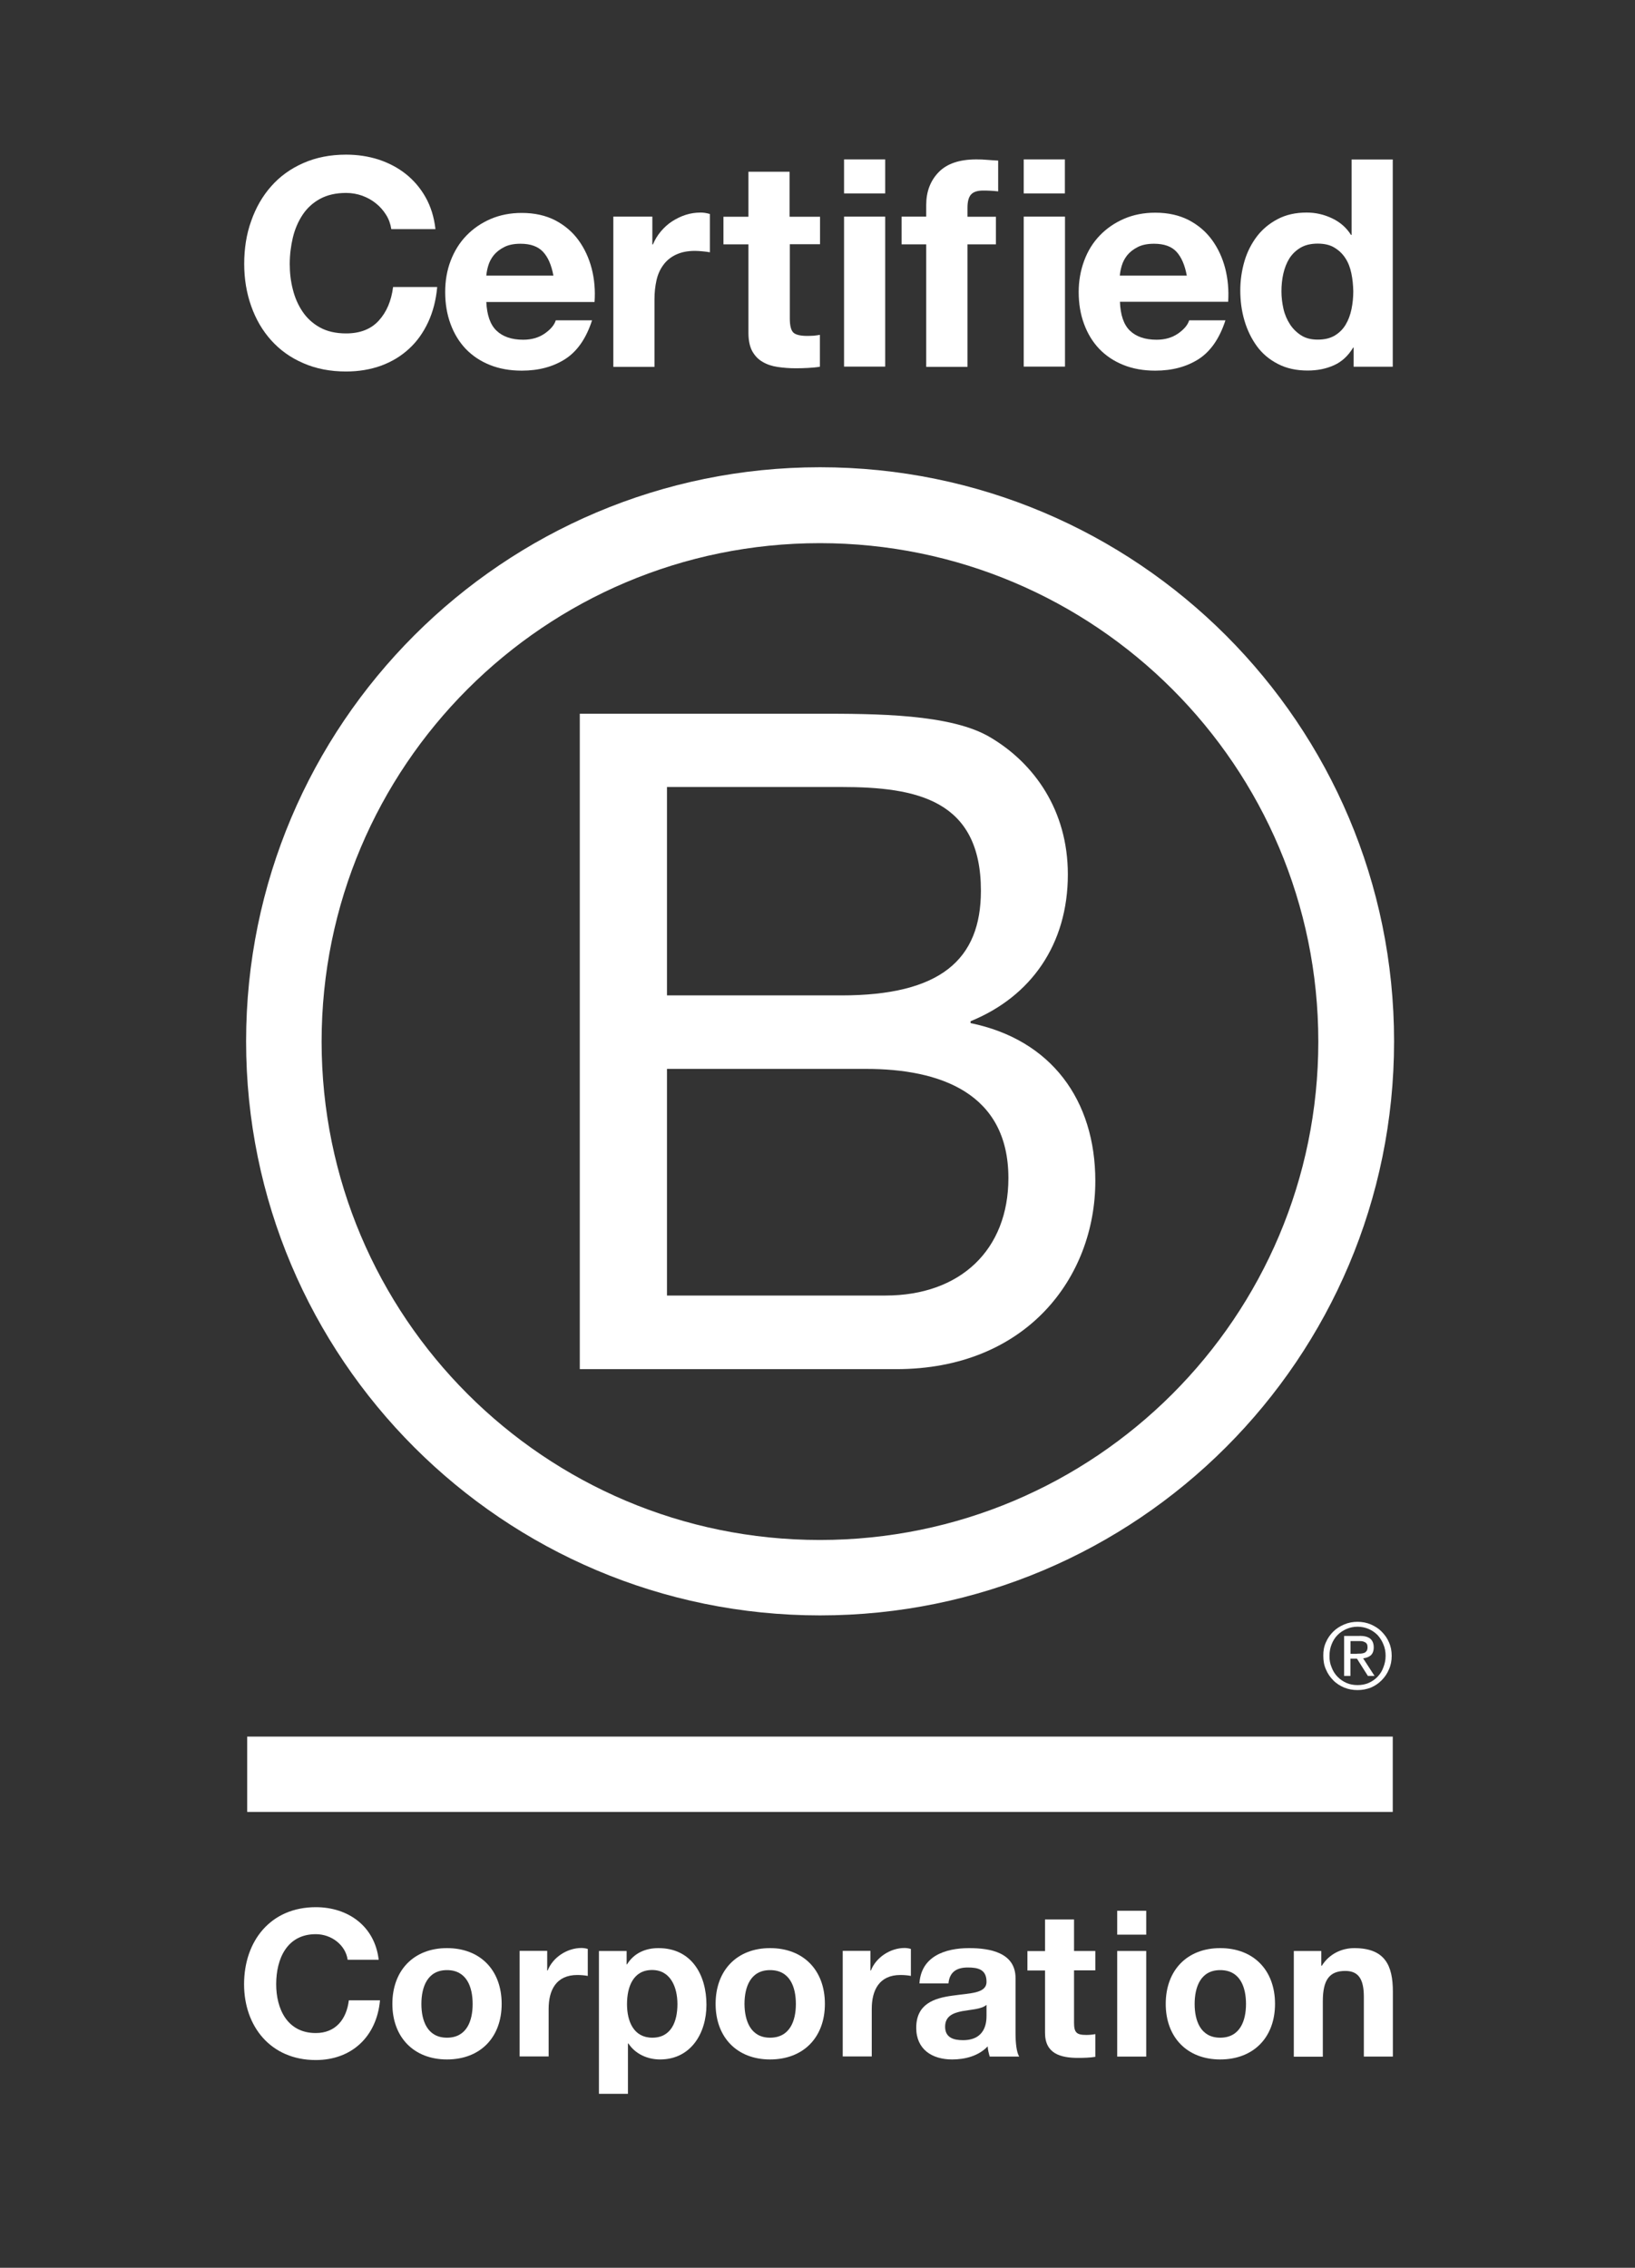 <svg width="75" height="104" viewBox="0 0 75 104" fill="none" xmlns="http://www.w3.org/2000/svg">
<rect x="0" y="0" width="75" height="104" fill="#333333" stroke="none"/>
<path d="M26.596 32.731H37.496C40.147 32.731 43.644 32.731 45.449 33.828C47.429 35.006 48.984 37.15 48.984 40.101C48.984 43.298 47.304 45.698 44.522 46.833V46.92C48.226 47.678 50.244 50.455 50.244 54.159C50.244 58.578 47.086 62.789 41.112 62.789H26.596V32.731ZM30.595 45.649H38.597C43.142 45.649 44.996 44.007 44.996 40.849C44.996 36.681 42.051 36.092 38.597 36.092H30.595V45.649ZM30.595 59.413H40.616C44.064 59.413 46.257 57.307 46.257 54.028C46.257 50.111 43.098 49.02 39.732 49.02H30.595V59.413Z" fill="white"/>
<path d="M60.473 47.766C60.473 60.389 50.239 70.623 37.61 70.623C24.987 70.623 14.753 60.389 14.753 47.766C14.753 35.142 24.987 24.909 37.61 24.909C50.239 24.914 60.473 35.148 60.473 47.766ZM37.616 21.428C23.078 21.428 11.289 33.217 11.289 47.755C11.289 62.293 23.078 74.082 37.616 74.082C52.159 74.082 63.948 62.293 63.948 47.755C63.948 33.217 52.159 21.428 37.616 21.428Z" fill="white"/>
<path d="M63.888 79.64H11.338V83.094H63.888V79.64Z" fill="white"/>
<path d="M62.246 75.838C62.311 75.838 62.371 75.833 62.431 75.833C62.486 75.827 62.54 75.816 62.584 75.8C62.633 75.778 62.666 75.745 62.693 75.707C62.72 75.664 62.731 75.609 62.731 75.538C62.731 75.478 62.72 75.424 62.699 75.391C62.677 75.353 62.644 75.325 62.606 75.309C62.568 75.287 62.529 75.276 62.475 75.265C62.426 75.26 62.382 75.26 62.328 75.26H61.951V75.844H62.246V75.838ZM62.371 75.02C62.589 75.02 62.748 75.064 62.857 75.151C62.96 75.238 63.015 75.369 63.015 75.549C63.015 75.718 62.966 75.833 62.879 75.915C62.786 75.991 62.671 76.034 62.529 76.051L63.053 76.858H62.748L62.246 76.067H61.946V76.858H61.657V75.025H62.371V75.02ZM61.084 76.466C61.144 76.629 61.236 76.776 61.356 76.897C61.471 77.016 61.608 77.109 61.766 77.18C61.918 77.246 62.093 77.278 62.273 77.278C62.459 77.278 62.628 77.246 62.78 77.18C62.939 77.109 63.075 77.016 63.19 76.897C63.304 76.776 63.397 76.635 63.457 76.466C63.522 76.302 63.56 76.127 63.56 75.936C63.56 75.745 63.528 75.571 63.457 75.407C63.391 75.243 63.299 75.102 63.19 74.982C63.069 74.862 62.933 74.769 62.78 74.704C62.628 74.638 62.453 74.6 62.273 74.6C62.093 74.6 61.918 74.638 61.766 74.704C61.608 74.774 61.466 74.867 61.356 74.982C61.236 75.102 61.149 75.243 61.084 75.407C61.018 75.571 60.986 75.74 60.986 75.936C60.98 76.122 61.013 76.302 61.084 76.466ZM60.822 75.314C60.904 75.124 61.018 74.965 61.16 74.823C61.302 74.682 61.471 74.578 61.662 74.496C61.853 74.414 62.06 74.376 62.268 74.376C62.486 74.376 62.688 74.414 62.884 74.496C63.069 74.578 63.239 74.682 63.375 74.823C63.517 74.965 63.637 75.129 63.713 75.314C63.8 75.505 63.839 75.713 63.839 75.936C63.839 76.16 63.8 76.367 63.713 76.558C63.631 76.755 63.517 76.918 63.375 77.06C63.233 77.207 63.069 77.311 62.884 77.393C62.688 77.469 62.486 77.507 62.268 77.507C62.055 77.507 61.853 77.469 61.662 77.393C61.471 77.311 61.302 77.207 61.16 77.06C61.018 76.918 60.904 76.755 60.822 76.558C60.735 76.367 60.702 76.16 60.702 75.936C60.697 75.713 60.735 75.505 60.822 75.314Z" fill="white"/>
<path d="M17.71 9.852C17.584 9.65 17.431 9.476 17.246 9.328C17.061 9.176 16.848 9.061 16.613 8.974C16.379 8.892 16.133 8.848 15.877 8.848C15.408 8.848 15.009 8.941 14.677 9.121C14.349 9.301 14.082 9.547 13.88 9.852C13.678 10.158 13.526 10.507 13.433 10.899C13.34 11.292 13.291 11.696 13.291 12.111C13.291 12.509 13.335 12.896 13.433 13.273C13.526 13.649 13.673 13.987 13.88 14.293C14.082 14.593 14.349 14.838 14.677 15.018C15.004 15.198 15.402 15.291 15.877 15.291C16.515 15.291 17.017 15.095 17.372 14.707C17.732 14.314 17.95 13.802 18.032 13.163H20.055C20.001 13.758 19.864 14.293 19.641 14.773C19.417 15.253 19.128 15.662 18.763 15.995C18.397 16.333 17.972 16.589 17.486 16.769C17 16.944 16.46 17.037 15.877 17.037C15.151 17.037 14.497 16.911 13.913 16.655C13.329 16.404 12.844 16.055 12.44 15.607C12.042 15.165 11.736 14.642 11.524 14.042C11.311 13.442 11.202 12.798 11.202 12.105C11.202 11.396 11.305 10.736 11.524 10.13C11.736 9.525 12.042 8.99 12.44 8.543C12.838 8.09 13.329 7.735 13.913 7.479C14.491 7.223 15.146 7.092 15.877 7.092C16.401 7.092 16.897 7.168 17.361 7.315C17.824 7.468 18.244 7.686 18.61 7.975C18.975 8.265 19.281 8.619 19.521 9.045C19.761 9.47 19.914 9.961 19.974 10.507H17.95C17.912 10.267 17.835 10.049 17.71 9.852Z" fill="white"/>
<path d="M22.777 15.165C23.061 15.438 23.47 15.58 23.999 15.58C24.381 15.58 24.709 15.487 24.987 15.296C25.259 15.105 25.429 14.904 25.494 14.691H27.158C26.891 15.515 26.482 16.109 25.93 16.464C25.38 16.818 24.714 16.998 23.934 16.998C23.394 16.998 22.903 16.911 22.472 16.737C22.035 16.562 21.67 16.317 21.364 16C21.064 15.684 20.83 15.302 20.666 14.854C20.503 14.413 20.421 13.922 20.421 13.393C20.421 12.88 20.503 12.4 20.672 11.958C20.841 11.516 21.081 11.129 21.392 10.807C21.703 10.485 22.074 10.229 22.505 10.043C22.936 9.858 23.41 9.765 23.934 9.765C24.518 9.765 25.03 9.879 25.467 10.103C25.903 10.332 26.258 10.632 26.536 11.014C26.814 11.396 27.016 11.832 27.142 12.318C27.267 12.803 27.311 13.316 27.273 13.851H22.308C22.336 14.445 22.488 14.893 22.777 15.165ZM24.91 11.549C24.681 11.303 24.338 11.178 23.879 11.178C23.579 11.178 23.328 11.227 23.127 11.331C22.925 11.434 22.767 11.56 22.646 11.707C22.526 11.86 22.445 12.018 22.396 12.187C22.346 12.356 22.319 12.503 22.308 12.64H25.385C25.298 12.16 25.14 11.794 24.91 11.549Z" fill="white"/>
<path d="M29.924 9.934V11.21H29.951C30.038 10.998 30.158 10.801 30.311 10.616C30.464 10.436 30.633 10.278 30.829 10.152C31.026 10.027 31.233 9.923 31.457 9.852C31.68 9.781 31.909 9.748 32.149 9.748C32.275 9.748 32.411 9.77 32.564 9.814V11.57C32.477 11.554 32.368 11.538 32.242 11.527C32.117 11.516 31.997 11.505 31.882 11.505C31.538 11.505 31.244 11.565 31.004 11.68C30.764 11.794 30.573 11.952 30.426 12.154C30.278 12.356 30.175 12.585 30.115 12.852C30.055 13.12 30.022 13.409 30.022 13.72V16.824H28.134V9.934H29.924Z" fill="white"/>
<path d="M37.616 9.934V11.2H36.23V14.609C36.23 14.931 36.285 15.144 36.388 15.247C36.492 15.351 36.71 15.405 37.026 15.405C37.136 15.405 37.234 15.4 37.332 15.395C37.43 15.384 37.523 15.373 37.61 15.356V16.818C37.452 16.846 37.272 16.862 37.076 16.873C36.879 16.884 36.688 16.889 36.503 16.889C36.208 16.889 35.93 16.867 35.674 16.829C35.412 16.791 35.183 16.715 34.981 16.595C34.779 16.48 34.626 16.317 34.506 16.104C34.392 15.891 34.332 15.613 34.332 15.264V11.205H33.186V9.939H34.332V7.877H36.219V9.939H37.616V9.934Z" fill="white"/>
<path d="M38.718 8.87V7.31H40.605V8.87H38.718ZM40.605 9.934V16.813H38.718V9.934H40.605Z" fill="white"/>
<path d="M41.358 11.2V9.934H42.487V9.399C42.487 8.788 42.678 8.286 43.06 7.894C43.442 7.501 44.02 7.31 44.789 7.31C44.958 7.31 45.127 7.315 45.297 7.332C45.466 7.343 45.629 7.359 45.788 7.364V8.777C45.564 8.75 45.335 8.739 45.095 8.739C44.838 8.739 44.653 8.799 44.544 8.919C44.435 9.039 44.38 9.241 44.38 9.525V9.939H45.684V11.205H44.38V16.824H42.487V11.205H41.358V11.2Z" fill="white"/>
<path d="M46.96 8.87V7.31H48.848V8.87H46.96ZM48.853 9.934V16.813H46.96V9.934H48.853Z" fill="white"/>
<path d="M51.832 15.165C52.116 15.438 52.525 15.58 53.054 15.58C53.436 15.58 53.763 15.487 54.041 15.296C54.314 15.105 54.483 14.904 54.549 14.691H56.212C55.945 15.515 55.536 16.109 54.99 16.464C54.44 16.818 53.774 16.998 52.994 16.998C52.454 16.998 51.963 16.911 51.532 16.737C51.096 16.562 50.73 16.317 50.425 16C50.124 15.684 49.89 15.302 49.726 14.854C49.562 14.413 49.481 13.922 49.481 13.393C49.481 12.88 49.568 12.4 49.732 11.958C49.901 11.5 50.141 11.118 50.452 10.796C50.763 10.474 51.134 10.218 51.565 10.032C51.996 9.847 52.47 9.754 52.994 9.754C53.578 9.754 54.09 9.868 54.527 10.092C54.963 10.321 55.318 10.621 55.596 11.003C55.874 11.385 56.076 11.821 56.202 12.307C56.327 12.793 56.371 13.305 56.338 13.84H51.374C51.395 14.445 51.548 14.893 51.832 15.165ZM53.97 11.549C53.747 11.303 53.398 11.178 52.939 11.178C52.639 11.178 52.388 11.227 52.187 11.331C51.985 11.434 51.826 11.56 51.706 11.707C51.586 11.86 51.505 12.018 51.456 12.187C51.406 12.356 51.379 12.503 51.368 12.64H54.44C54.352 12.16 54.194 11.794 53.97 11.549Z" fill="white"/>
<path d="M62.071 15.94C61.848 16.311 61.559 16.584 61.198 16.747C60.838 16.911 60.435 16.993 59.982 16.993C59.469 16.993 59.016 16.895 58.624 16.693C58.231 16.491 57.909 16.224 57.658 15.88C57.407 15.536 57.216 15.144 57.085 14.702C56.954 14.26 56.894 13.796 56.894 13.316C56.894 12.852 56.96 12.411 57.085 11.98C57.211 11.549 57.407 11.172 57.658 10.839C57.909 10.512 58.231 10.245 58.607 10.049C58.989 9.847 59.431 9.748 59.938 9.748C60.347 9.748 60.735 9.836 61.1 10.01C61.471 10.185 61.76 10.436 61.973 10.774H62V7.315H63.888V16.818H62.093V15.94H62.071ZM61.989 12.536C61.935 12.274 61.848 12.045 61.717 11.843C61.586 11.641 61.422 11.483 61.215 11.358C61.013 11.232 60.751 11.172 60.446 11.172C60.14 11.172 59.873 11.232 59.66 11.358C59.447 11.483 59.278 11.647 59.147 11.849C59.022 12.05 58.929 12.285 58.869 12.547C58.809 12.809 58.782 13.082 58.782 13.365C58.782 13.633 58.815 13.9 58.874 14.162C58.934 14.429 59.038 14.664 59.175 14.876C59.311 15.084 59.486 15.253 59.693 15.384C59.9 15.515 60.151 15.575 60.446 15.575C60.757 15.575 61.013 15.515 61.226 15.389C61.433 15.264 61.602 15.1 61.728 14.887C61.853 14.68 61.94 14.44 61.995 14.178C62.05 13.911 62.077 13.638 62.077 13.354C62.071 13.071 62.044 12.798 61.989 12.536Z" fill="white"/>
<path d="M15.947 89.874C15.855 89.209 15.216 88.701 14.486 88.701C13.165 88.701 12.669 89.825 12.669 90.998C12.669 92.111 13.165 93.235 14.486 93.235C15.386 93.235 15.893 92.618 16.002 91.735H17.431C17.279 93.404 16.128 94.473 14.486 94.473C12.413 94.473 11.196 92.924 11.196 90.998C11.196 89.013 12.413 87.463 14.486 87.463C15.958 87.463 17.191 88.325 17.371 89.874H15.947Z" fill="white"/>
<path d="M20.503 89.34C22.03 89.34 23.012 90.349 23.012 91.898C23.012 93.437 22.03 94.446 20.503 94.446C18.986 94.446 17.999 93.431 17.999 91.898C17.999 90.355 18.986 89.34 20.503 89.34ZM20.503 93.448C21.414 93.448 21.681 92.668 21.681 91.904C21.681 91.124 21.408 90.349 20.503 90.349C19.602 90.349 19.33 91.129 19.33 91.904C19.33 92.668 19.602 93.448 20.503 93.448Z" fill="white"/>
<path d="M23.836 89.465H25.101V90.365H25.123C25.363 89.754 26.023 89.334 26.672 89.334C26.765 89.334 26.88 89.351 26.962 89.378V90.616C26.836 90.589 26.64 90.573 26.482 90.573C25.505 90.573 25.167 91.276 25.167 92.127V94.309H23.836V89.465Z" fill="white"/>
<path d="M27.48 89.471H28.745V90.087H28.762C29.078 89.574 29.602 89.34 30.202 89.34C31.724 89.34 32.406 90.567 32.406 91.942C32.406 93.235 31.697 94.446 30.278 94.446C29.7 94.446 29.144 94.195 28.827 93.715H28.805V96.022H27.474V89.471H27.48ZM31.075 91.909C31.075 91.14 30.764 90.344 29.913 90.344C29.04 90.344 28.762 91.124 28.762 91.909C28.762 92.695 29.062 93.448 29.924 93.448C30.797 93.448 31.075 92.695 31.075 91.909Z" fill="white"/>
<path d="M35.324 89.34C36.852 89.34 37.839 90.349 37.839 91.898C37.839 93.437 36.852 94.446 35.324 94.446C33.808 94.446 32.826 93.431 32.826 91.898C32.826 90.355 33.808 89.34 35.324 89.34ZM35.324 93.448C36.235 93.448 36.508 92.668 36.508 91.904C36.508 91.124 36.235 90.349 35.324 90.349C34.424 90.349 34.151 91.129 34.151 91.904C34.157 92.668 34.43 93.448 35.324 93.448Z" fill="white"/>
<path d="M38.663 89.465H39.928V90.365H39.95C40.19 89.754 40.85 89.334 41.494 89.334C41.587 89.334 41.702 89.351 41.783 89.378V90.616C41.663 90.589 41.467 90.573 41.303 90.573C40.327 90.573 39.989 91.276 39.989 92.127V94.309H38.657V89.465H38.663Z" fill="white"/>
<path d="M42.176 90.96C42.252 89.711 43.365 89.34 44.456 89.34C45.422 89.34 46.584 89.552 46.584 90.715V93.235C46.584 93.677 46.627 94.113 46.753 94.315H45.4C45.356 94.162 45.313 94.004 45.307 93.846C44.887 94.288 44.271 94.446 43.676 94.446C42.76 94.446 42.029 93.988 42.029 92.995C42.029 91.898 42.852 91.636 43.676 91.522C44.495 91.402 45.253 91.429 45.253 90.884C45.253 90.311 44.855 90.229 44.391 90.229C43.884 90.229 43.556 90.436 43.507 90.96H42.176ZM45.247 91.947C45.018 92.144 44.555 92.155 44.14 92.231C43.725 92.313 43.354 92.455 43.354 92.946C43.354 93.442 43.736 93.562 44.173 93.562C45.209 93.562 45.253 92.738 45.253 92.449V91.947H45.247Z" fill="white"/>
<path d="M49.268 89.471H50.244V90.36H49.268V92.76C49.268 93.213 49.382 93.322 49.83 93.322C49.972 93.322 50.102 93.311 50.244 93.284V94.326C50.021 94.364 49.726 94.375 49.464 94.375C48.651 94.375 47.937 94.184 47.937 93.224V90.365H47.129V89.476H47.937V88.025H49.268V89.471Z" fill="white"/>
<path d="M52.579 88.723H51.248V87.627H52.579V88.723ZM51.248 89.471H52.579V94.315H51.248V89.471Z" fill="white"/>
<path d="M55.972 89.34C57.5 89.34 58.487 90.349 58.487 91.898C58.487 93.437 57.5 94.446 55.972 94.446C54.456 94.446 53.474 93.431 53.474 91.898C53.474 90.355 54.456 89.34 55.972 89.34ZM55.972 93.448C56.883 93.448 57.156 92.668 57.156 91.904C57.156 91.124 56.883 90.349 55.972 90.349C55.072 90.349 54.8 91.129 54.8 91.904C54.8 92.668 55.072 93.448 55.972 93.448Z" fill="white"/>
<path d="M59.344 89.471H60.609V90.147H60.636C60.975 89.602 61.553 89.34 62.12 89.34C63.533 89.34 63.893 90.136 63.893 91.336V94.315H62.562V91.576C62.562 90.78 62.328 90.387 61.711 90.387C60.986 90.387 60.68 90.791 60.68 91.778V94.32H59.349V89.471H59.344Z" fill="white"/>
</svg>
